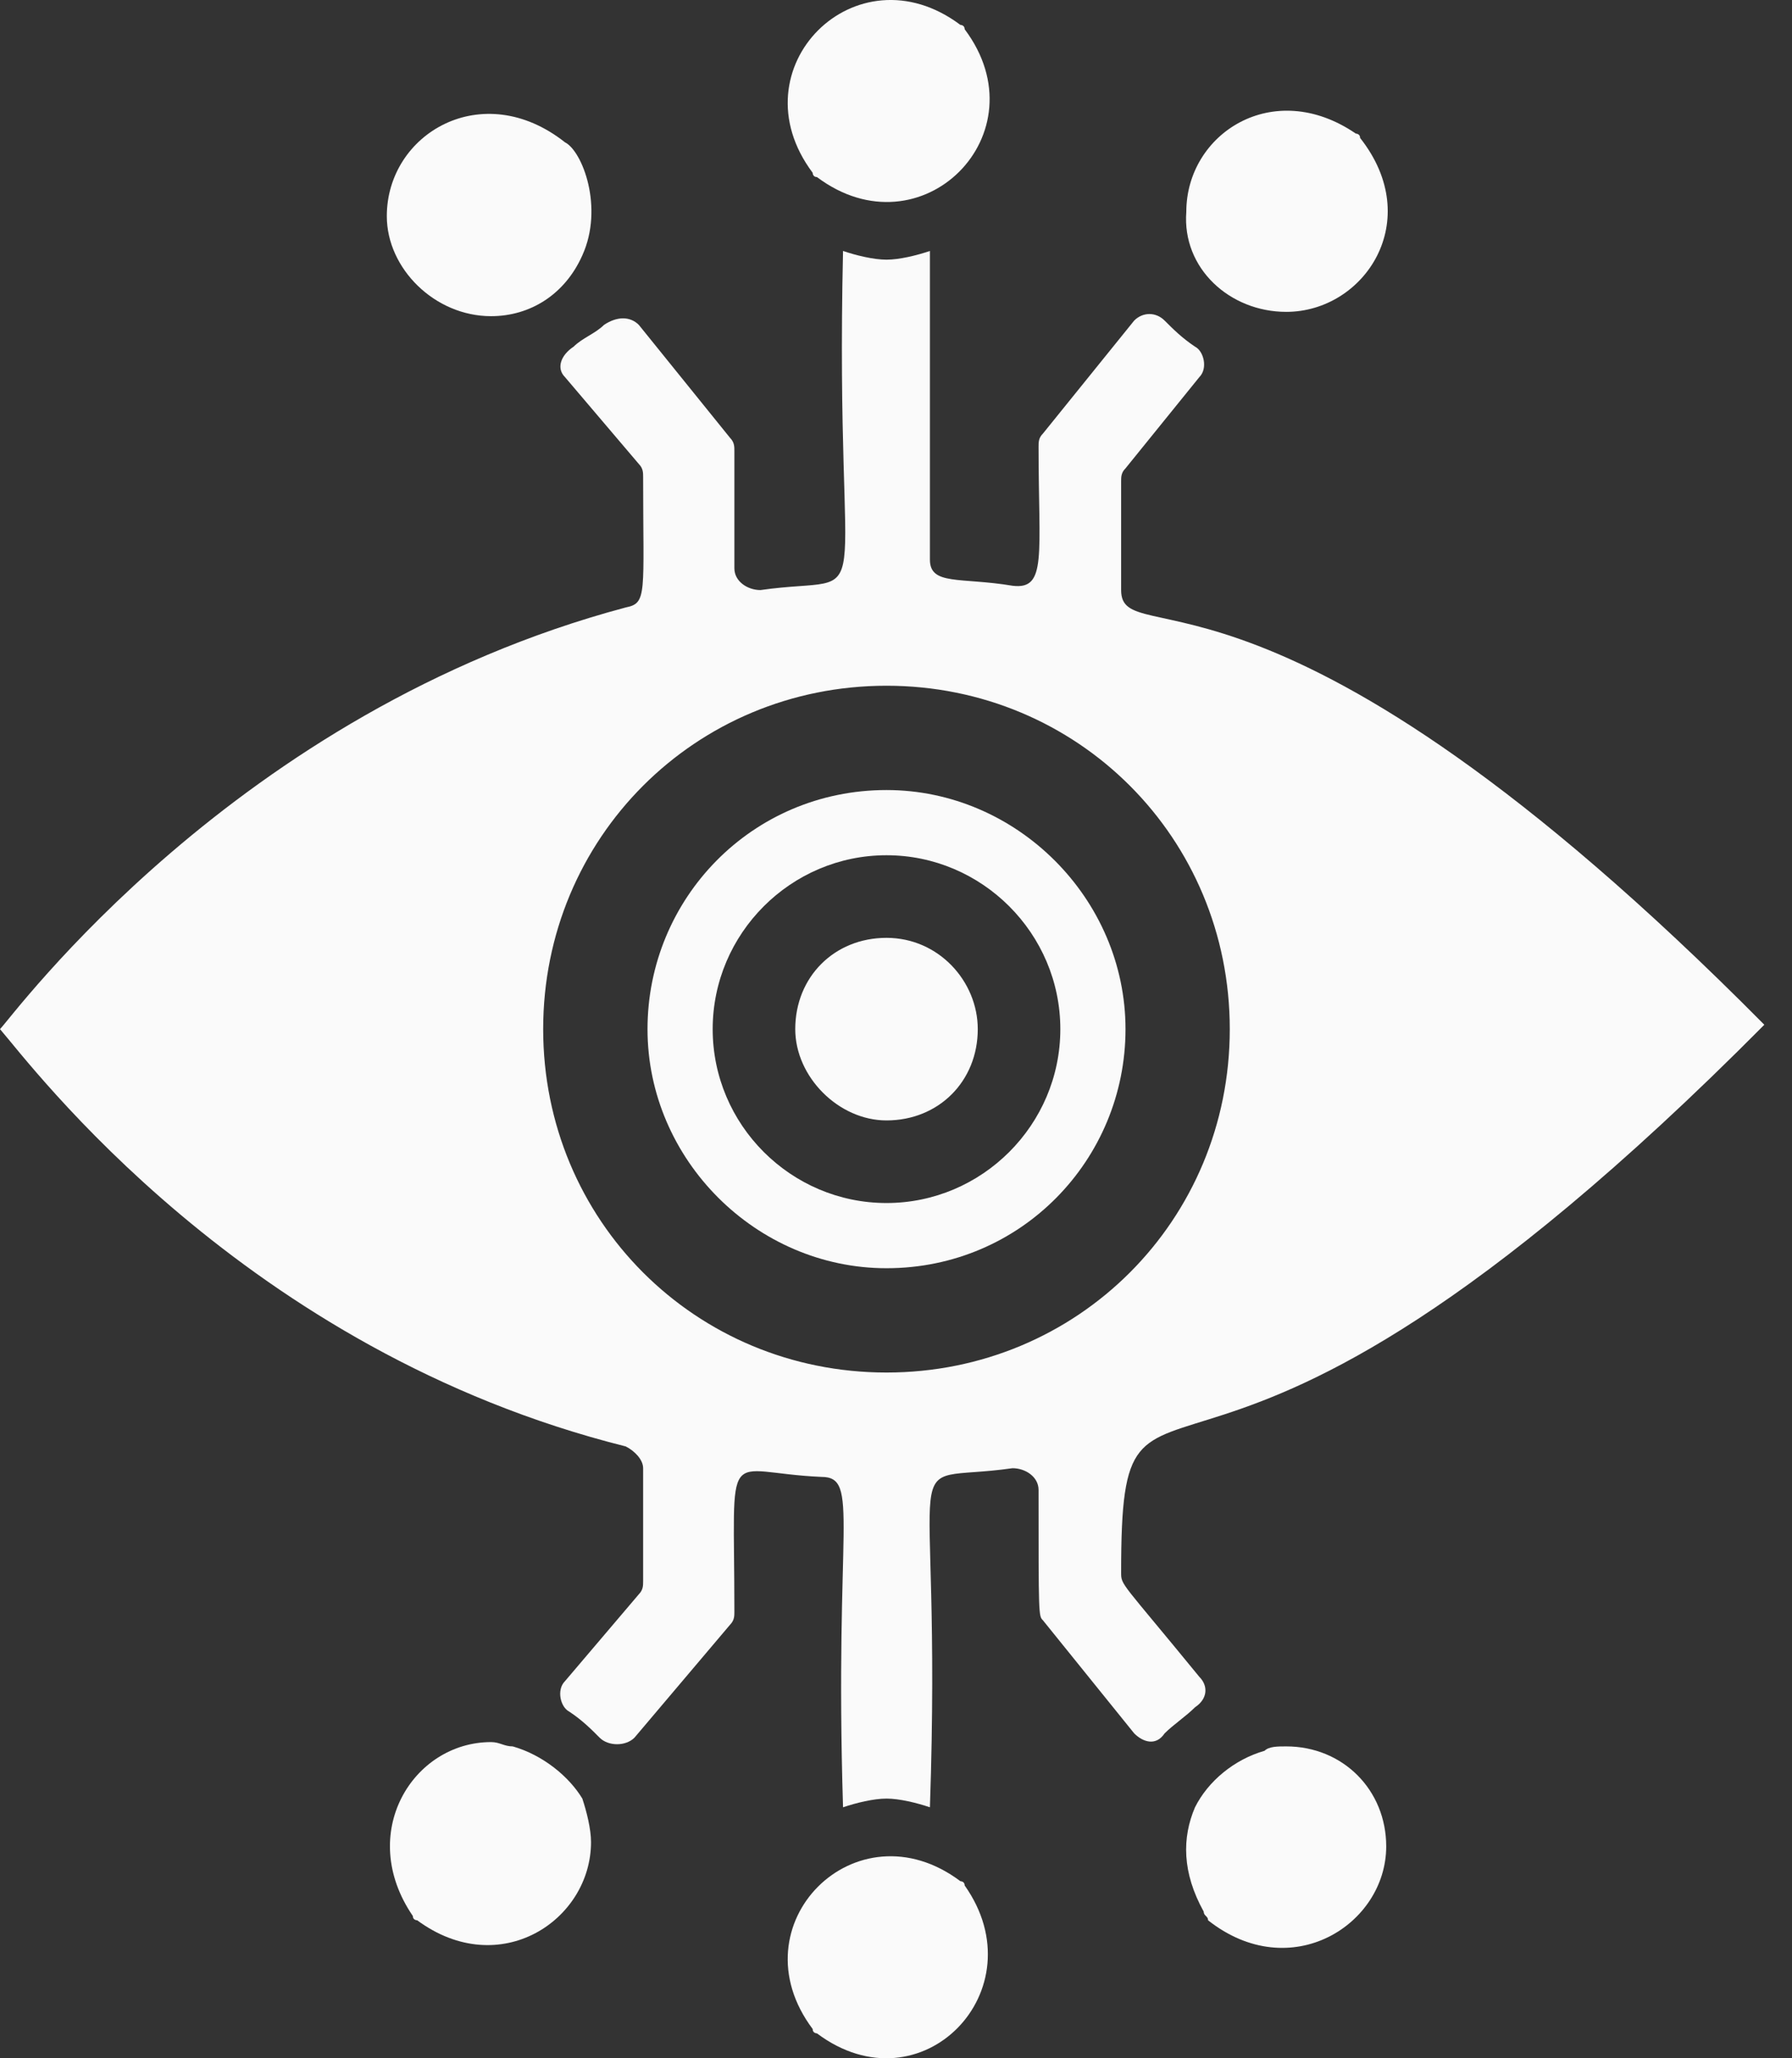 <svg width="27" height="31" viewBox="0 0 27 31" fill="none" xmlns="http://www.w3.org/2000/svg">
<rect x="0" y="0" width="27" height="31" fill="#333333" stroke="none"/>
<path d="M19.38 4.697C20.559 4.697 21.476 3.322 20.493 2.078C20.493 2.012 20.428 2.012 20.428 2.012C19.184 1.161 17.874 2.012 17.874 3.191C17.809 4.042 18.529 4.697 19.38 4.697Z" fill="#FAFAFA"/>
<path d="M8.512 5.679L9.625 6.988C9.69 7.054 9.69 7.119 9.69 7.185C9.69 8.953 9.756 9.084 9.428 9.149C3.536 10.72 0.196 15.304 0 15.5C0.458 16.024 3.667 20.345 9.428 21.785C9.559 21.851 9.69 21.982 9.69 22.113V23.815C9.69 23.881 9.69 23.946 9.625 24.012L8.512 25.321C8.381 25.452 8.446 25.714 8.577 25.779C8.774 25.91 8.905 26.041 9.035 26.172C9.166 26.303 9.428 26.303 9.559 26.172L11 24.47C11.065 24.404 11.065 24.339 11.065 24.274C11.065 21.655 10.869 22.178 12.375 22.244C12.964 22.244 12.571 22.964 12.702 27.22C12.898 27.154 13.16 27.089 13.357 27.089C13.553 27.089 13.815 27.154 14.011 27.22C14.208 21.458 13.422 22.375 15.255 22.113C15.452 22.113 15.648 22.244 15.648 22.44C15.648 24.339 15.648 24.339 15.714 24.404L17.089 26.107C17.22 26.238 17.416 26.303 17.547 26.107C17.678 25.976 17.875 25.845 18.005 25.714C18.202 25.583 18.202 25.387 18.071 25.256C16.892 23.815 16.892 23.881 16.892 23.684C16.892 19.494 17.809 24.274 26.583 15.434C19.184 7.97 16.892 9.869 16.892 8.887V7.25C16.892 7.185 16.892 7.119 16.958 7.054L18.071 5.679C18.202 5.548 18.136 5.286 18.005 5.221C17.809 5.09 17.678 4.959 17.547 4.828C17.416 4.697 17.22 4.697 17.089 4.828L15.714 6.53C15.648 6.595 15.648 6.661 15.648 6.726C15.648 8.363 15.779 8.887 15.255 8.822C14.47 8.691 14.011 8.822 14.011 8.429V3.78C13.815 3.846 13.553 3.911 13.357 3.911C13.16 3.911 12.898 3.846 12.702 3.78C12.571 9.542 13.291 8.625 11.458 8.887C11.262 8.887 11.065 8.756 11.065 8.56V6.792C11.065 6.726 11.065 6.661 11 6.595L9.625 4.893C9.494 4.762 9.297 4.762 9.101 4.893C8.97 5.024 8.774 5.09 8.643 5.221C8.446 5.351 8.381 5.548 8.512 5.679ZM13.357 10.328C16.238 10.328 18.529 12.619 18.529 15.5C18.529 18.381 16.238 20.672 13.357 20.672C10.476 20.672 8.184 18.381 8.184 15.5C8.184 12.619 10.476 10.328 13.357 10.328Z" fill="#FAFAFA"/>
<path d="M7.399 4.762C7.988 4.762 8.512 4.435 8.774 3.846C9.101 3.125 8.774 2.274 8.512 2.143C7.268 1.161 5.828 2.012 5.828 3.256C5.828 4.042 6.548 4.762 7.399 4.762Z" fill="#FAFAFA"/>
<path d="M12.309 2.667C13.881 3.846 15.714 2.012 14.535 0.441C14.535 0.375 14.47 0.375 14.47 0.375C12.899 -0.803 11.065 1.03 12.244 2.602C12.244 2.602 12.244 2.667 12.309 2.667Z" fill="#FAFAFA"/>
<path d="M14.535 28.398C14.535 28.333 14.47 28.333 14.47 28.333C12.899 27.154 11.065 28.988 12.244 30.559C12.244 30.625 12.309 30.625 12.309 30.625C13.881 31.803 15.648 29.97 14.535 28.398Z" fill="#FAFAFA"/>
<path d="M7.726 26.303C7.595 26.303 7.53 26.238 7.399 26.238C6.22 26.238 5.369 27.613 6.22 28.857C6.22 28.922 6.286 28.922 6.286 28.922C7.53 29.839 8.905 28.922 8.905 27.744C8.905 27.547 8.839 27.285 8.774 27.089C8.577 26.762 8.185 26.434 7.726 26.303Z" fill="#FAFAFA"/>
<path d="M20.886 27.809C20.886 26.958 20.232 26.303 19.38 26.303C19.249 26.303 19.119 26.303 19.053 26.369C18.595 26.5 18.202 26.827 18.005 27.22C17.809 27.678 17.809 28.202 18.136 28.791C18.136 28.857 18.202 28.857 18.202 28.922C19.446 29.904 20.886 28.988 20.886 27.809Z" fill="#FAFAFA"/>
<path d="M13.357 19.101C15.387 19.101 16.958 17.464 16.958 15.5C16.958 13.536 15.321 11.899 13.357 11.899C11.327 11.899 9.756 13.536 9.756 15.5C9.756 17.464 11.393 19.101 13.357 19.101ZM13.357 12.881C14.797 12.881 15.976 14.06 15.976 15.5C15.976 16.941 14.797 18.119 13.357 18.119C11.916 18.119 10.738 16.941 10.738 15.5C10.738 14.06 11.916 12.881 13.357 12.881Z" fill="#FAFAFA"/>
<path d="M13.357 16.875C14.142 16.875 14.732 16.286 14.732 15.5C14.732 14.78 14.142 14.125 13.357 14.125C12.571 14.125 11.982 14.714 11.982 15.5C11.982 16.22 12.636 16.875 13.357 16.875Z" fill="#FAFAFA"/>
</svg>
